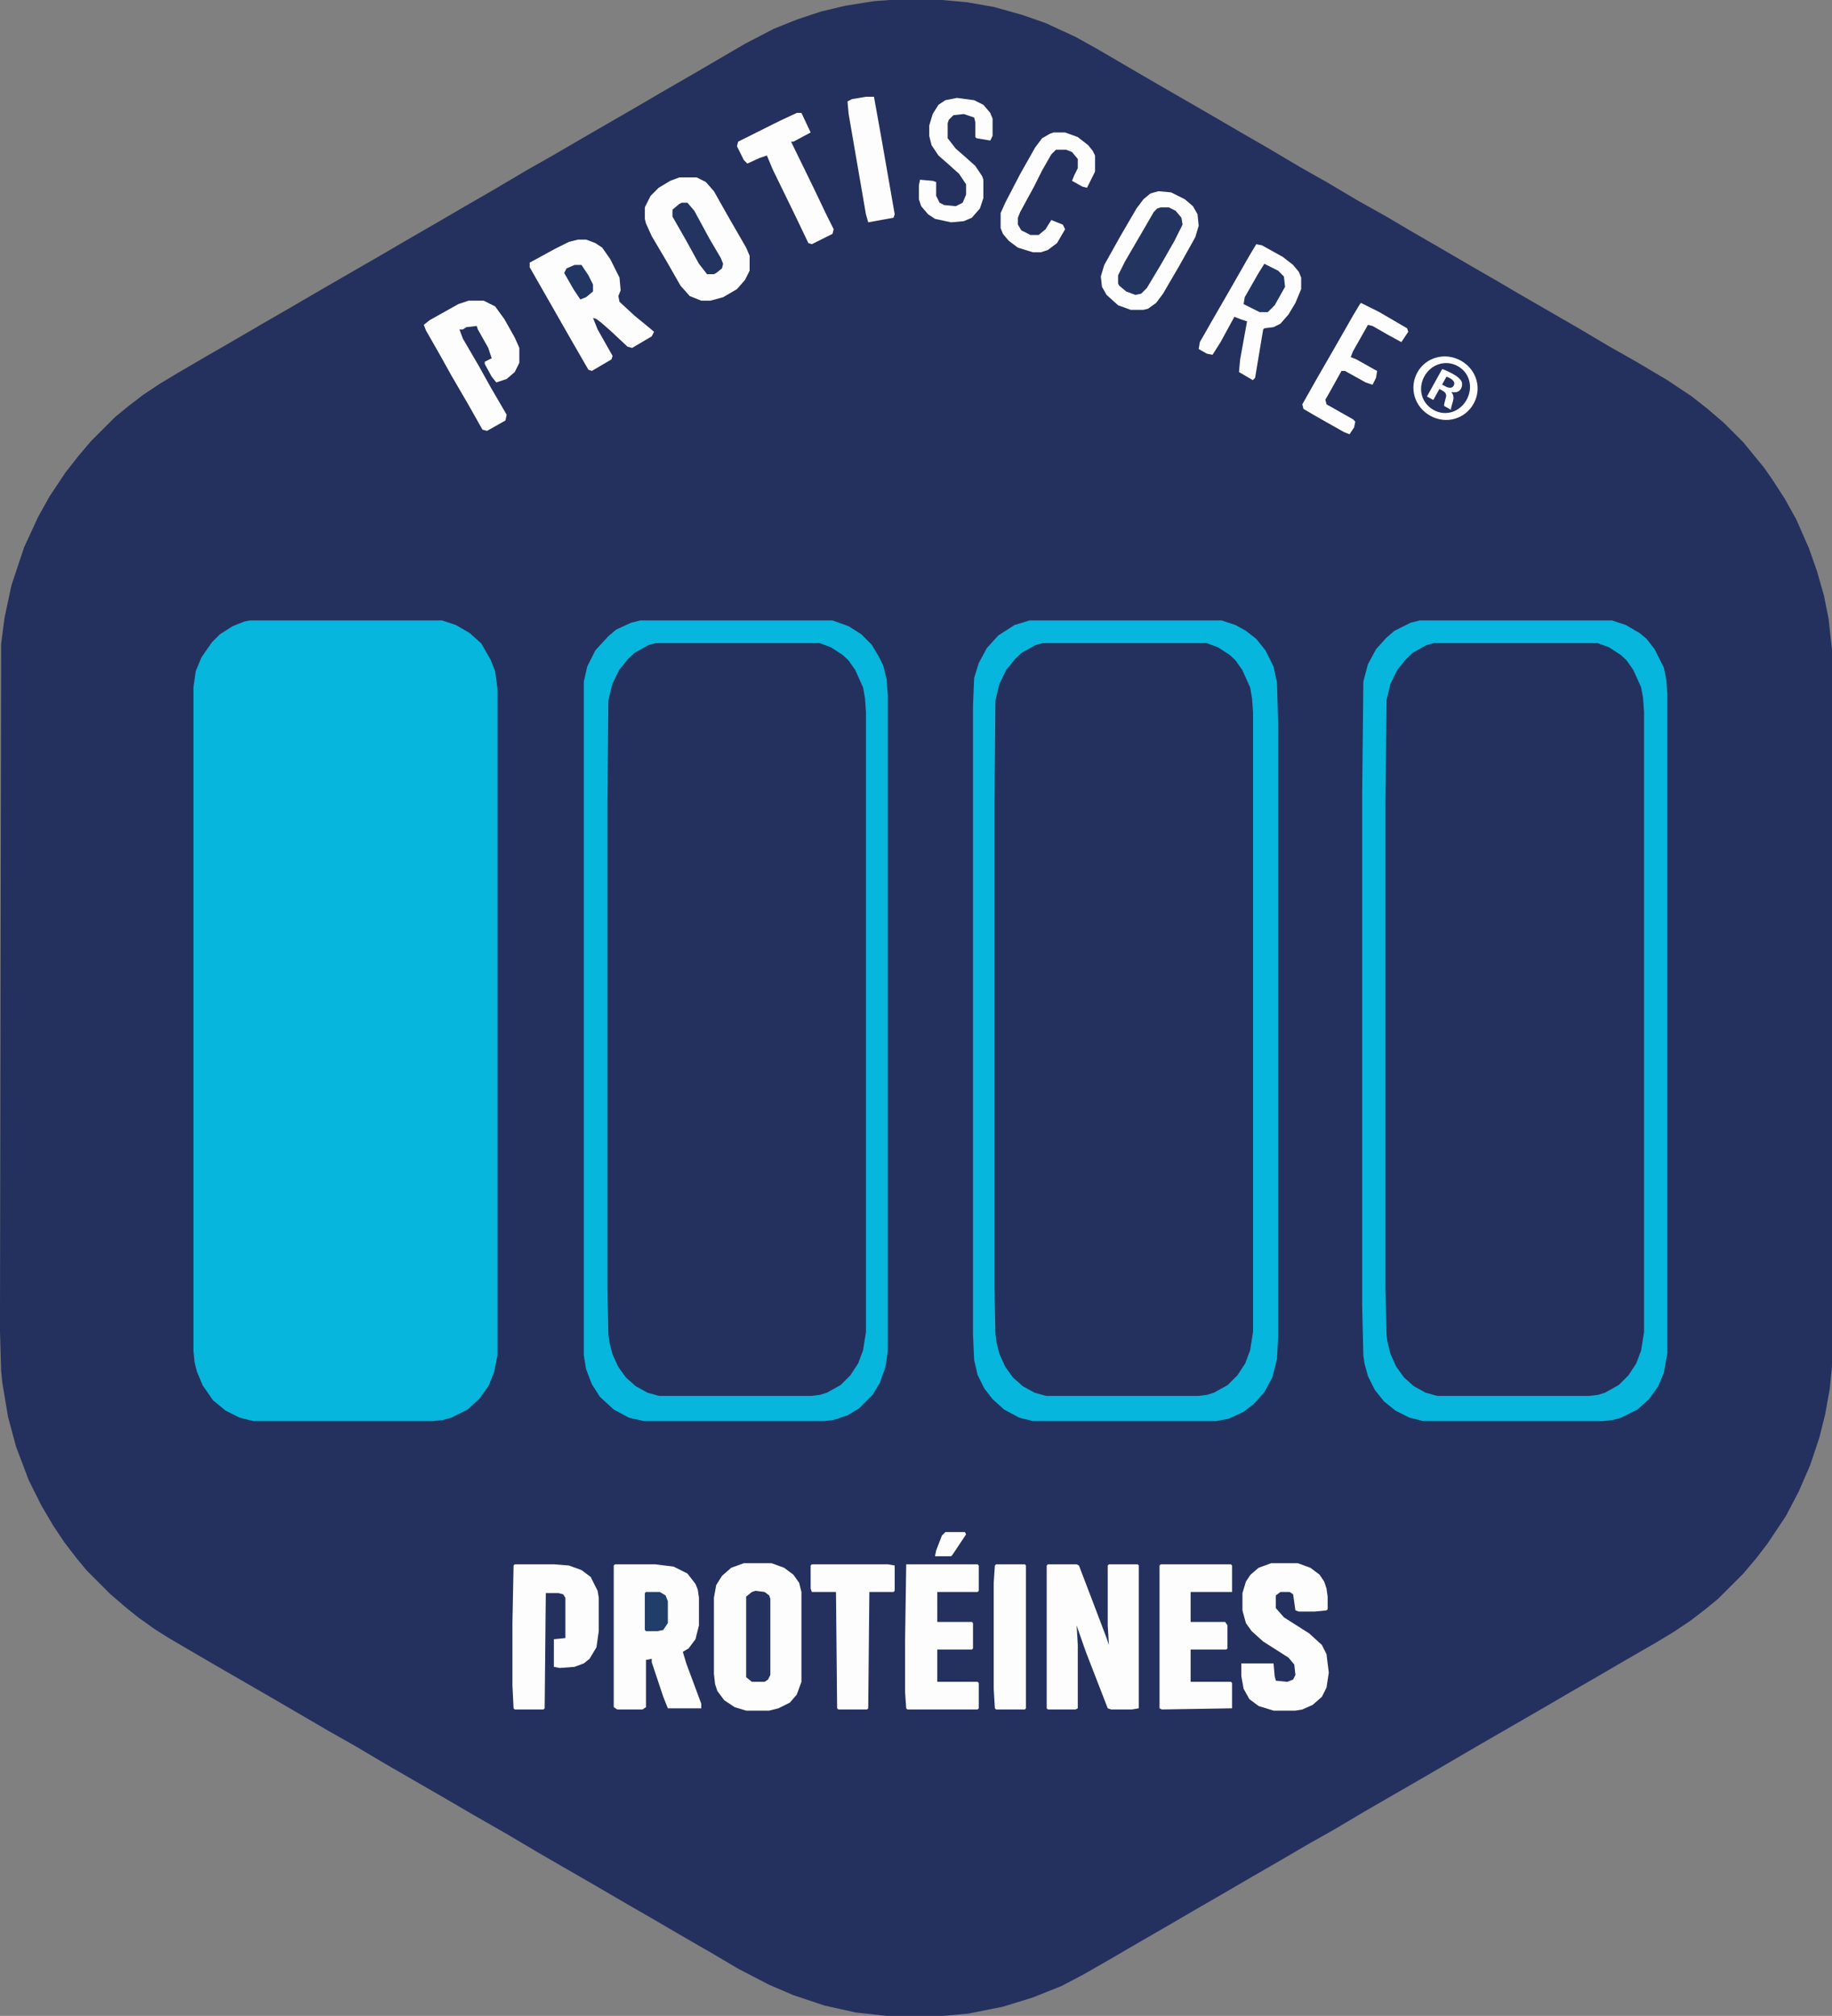 <?xml version="1.0" encoding="utf-8"?>
<!-- Generator: Adobe Illustrator 16.0.0, SVG Export Plug-In . SVG Version: 6.00 Build 0)  -->
<!DOCTYPE svg PUBLIC "-//W3C//DTD SVG 1.1//EN" "http://www.w3.org/Graphics/SVG/1.1/DTD/svg11.dtd">
<svg version="1.1" id="Layer_1" xmlns="http://www.w3.org/2000/svg" xmlns:xlink="http://www.w3.org/1999/xlink" x="0px" y="0px"
	 width="459.121px" height="505.005px" viewBox="65.506 42.421 459.121 505.005"
	 enable-background="new 65.506 42.421 459.121 505.005" xml:space="preserve">
<rect x="65.506" y="42.421" width="459.121" height="505.005" fill="#808080" stroke="none"/>
<path fill="#24315E" d="M288.574,42.421h12.985l6.349,0.577l6.637,1.154l7.215,2.02l5.771,2.021l7.503,3.463l5.194,2.886
	l13.852,8.08l15.006,8.657l6.926,4.04l7.503,4.328l7.792,4.617l6.637,3.752l7.791,4.617l7.215,4.04l6.349,3.751l7.503,4.329
	l6.926,4.04l7.503,4.328l4.905,2.886l15.006,8.657l7.792,4.617l6.638,3.752l7.791,4.617l6.061,4.04l4.039,3.174l4.041,3.463
	l4.905,4.906l5.194,6.349l2.02,2.886l3.175,4.905l2.886,5.194l3.174,7.215l2.021,5.771l1.731,6.06l1.154,5.771l0.865,7.792V384.67
	l-0.576,5.771l-1.154,6.349l-1.443,5.771l-2.309,6.926l-2.886,6.637l-3.175,6.061l-4.617,6.926l-2.885,3.751l-3.175,3.752
	l-6.349,6.349l-3.174,2.597l-3.752,2.887l-4.328,2.885l-4.329,2.598l-7.503,4.328l-6.926,4.041l-7.503,4.328l-6.926,4.04
	l-15.006,8.657l-13.852,8.08l-15.006,8.657l-7.792,4.617l-6.637,3.751l-6.926,4.041l-7.503,4.328l-6.926,4.04l-7.503,4.329
	l-6.926,4.039l-7.503,4.329l-6.926,4.04l-6.06,3.463l-5.483,2.886l-7.214,2.886l-7.504,2.309l-8.656,1.731l-6.35,0.577h-14.14
	l-7.791-0.865l-7.792-1.732l-7.791-2.597l-6.061-2.597l-7.791-4.041l-6.349-3.751l-7.503-4.329l-6.926-4.039l-7.503-4.329
	l-6.926-4.04l-15.006-8.657l-7.792-4.617l-8.08-4.617l-6.926-4.04l-15.006-8.657l-7.791-4.617l-6.638-3.751l-13.852-8.08
	l-15.006-8.658l-6.926-4.039l-4.905-2.887l-3.175-2.02l-4.04-2.886l-2.886-2.309l-4.04-3.463l-6.06-6.06l-2.598-3.175l-2.886-3.751
	l-2.886-4.329l-2.886-4.906l-3.174-6.349l-3.175-8.368l-2.02-7.503l-1.443-8.657l-0.288-2.886l-0.289-10.101l0.289-171.99
	l0.865-6.637l1.731-8.08l3.175-9.523l3.463-7.503l2.886-5.194l4.04-6.06l3.174-4.04l3.175-3.752l6.06-6.06l3.175-2.598l3.751-2.886
	l4.329-2.886l4.328-2.597l6.926-4.04l7.503-4.329l6.926-4.04l7.503-4.328l6.926-4.04l15.006-8.657l6.926-4.04l7.503-4.329
	l6.926-4.04l7.503-4.328l7.792-4.617l6.637-3.752l6.926-4.04l12.986-7.503l6.926-4.04l7.503-4.328l13.852-8.08l7.214-3.752
	l5.771-2.309l6.061-2.02l6.06-1.443l7.215-1.154L288.574,42.421z"/>
<path fill="#06B6DC" d="M323.491,197.853h48.192l3.463,1.154l2.597,1.443l2.597,2.02l2.309,2.886l2.021,4.04l0.866,4.04
	l0.288,10.389v153.521l-0.288,5.483l-1.154,4.617l-2.021,3.751l-2.597,2.886l-2.598,2.021l-3.752,1.731l-3.174,0.577h-45.883
	l-3.463-0.866l-3.752-2.02l-2.886-2.598l-2.021-2.597l-1.73-3.463l-0.866-3.752l-0.288-6.349V219.208l0.288-6.926l1.154-3.751
	l2.021-3.752l2.885-3.174l4.041-2.598L323.491,197.853z"/>
<path fill="#06B6DC" d="M421.319,197.853h48.191l3.463,1.154l3.463,2.021l1.731,1.442l2.021,2.598l2.309,4.617l0.576,2.886
	l0.289,3.751v165.064l-0.865,4.906l-1.443,3.463l-2.309,3.174l-2.886,2.598l-4.04,2.02l-2.02,0.577l-2.598,0.289h-45.018
	l-3.463-0.866l-3.463-1.731l-2.886-2.309l-2.309-2.886l-1.731-3.463l-0.865-3.174l-0.289-2.021l-0.289-12.408V240.851l0.289-27.703
	l1.154-4.329l2.02-3.751l2.598-2.886l2.02-1.731l4.041-2.021L421.319,197.853z"/>
<path fill="#06B6DC" d="M128.127,197.853h48.191l3.463,1.154l3.463,2.021l2.886,2.597l2.309,4.04l1.154,2.886l0.577,4.329v167.084
	l-0.865,4.329l-1.443,3.463l-2.309,3.174l-2.886,2.598l-4.04,2.02l-2.02,0.577l-2.598,0.289h-45.018l-3.463-0.866l-3.463-1.731
	l-3.174-2.597l-2.598-3.752l-1.442-3.463l-0.577-2.309l-0.289-2.886V214.591l0.577-4.04l1.443-3.463l2.597-3.751l2.021-2.021
	l3.174-2.02l2.886-1.154L128.127,197.853z"/>
<path fill="#06B6DC" d="M225.953,197.853h48.192l4.04,1.443l3.174,2.02l2.598,2.598l1.731,2.886l1.154,2.309l0.865,3.463l0.289,4.04
	v164.198l-0.577,4.04l-1.443,4.04l-1.731,2.886l-3.463,3.463l-2.886,1.731l-3.463,1.154l-2.309,0.289H226.82l-3.752-0.866
	l-3.751-2.02l-3.463-3.175l-2.021-3.174l-1.442-3.752l-0.577-3.463V213.148l0.865-3.752l2.021-4.04l3.174-3.463l2.021-1.731
	l3.751-1.731L225.953,197.853z"/>
<path fill="#FDFDFD" d="M251.925,434.015h6.926l3.175,1.154l2.309,1.732l1.442,2.02l0.577,2.309v22.509l-1.154,3.175l-1.731,2.02
	l-2.886,1.443l-2.309,0.576h-5.771l-2.886-0.865l-2.597-1.731l-1.731-2.309l-0.577-1.731l-0.289-2.598v-19.045l0.577-3.175
	l1.443-2.309l2.309-2.021L251.925,434.015z"/>
<path fill="#FDFDFD" d="M328.109,434.304h7.214l0.578,0.289l3.751,9.811l3.175,8.369l0.576,1.731l-0.288-4.905v-15.006l0.288-0.289
	h7.215l0.289,0.289v35.783l-1.732,0.288h-5.193l-0.866-0.288l-5.483-14.141l-2.02-5.771l-0.289-0.865l0.289,4.905v15.872
	l-0.577,0.288h-6.926l-0.288-0.288v-35.783L328.109,434.304z"/>
<path fill="#FDFDFD" d="M219.605,434.304h10.101l4.617,0.577l3.463,1.731l2.02,2.598l0.577,1.442l0.289,2.021v6.926l-0.866,3.463
	l-1.731,2.309l-1.442,0.865l0.865,2.886l3.752,10.101v1.154h-8.369l-1.154-2.887l-2.886-8.656v-0.866l-1.442,0.288v11.832
	l-0.866,0.577h-6.349l-0.865-0.577v-35.494L219.605,434.304z"/>
<path fill="#FDFDFD" d="M384.092,434.015h6.637l3.175,1.154l2.309,1.732l1.154,1.73l0.577,1.732l0.289,2.02v3.174l-0.289,0.289
	l-2.886,0.289h-4.04l-0.865-0.289l-0.578-4.04l-0.865-0.577h-2.309l-1.154,0.865v3.175l2.02,2.309l6.35,4.04l3.174,2.886
	l1.154,2.309l0.577,4.617l-0.577,3.751l-1.154,2.309l-2.309,2.021l-2.598,1.154l-1.73,0.288h-5.483l-3.751-1.154l-2.309-1.73
	l-1.443-2.598l-0.577-3.174v-3.175h8.08l0.288,3.175l0.289,1.154l2.886,0.288l1.442-0.577l0.578-1.154l-0.289-2.598l-1.443-1.73
	l-6.348-4.041l-2.887-2.597l-1.442-2.021l-0.866-3.174v-4.328l0.866-2.887l1.154-1.73l2.021-1.732L384.092,434.015z"/>
<path fill="#FDFDFD" d="M235.765,86.861h4.329l2.309,1.154l2.02,2.309l3.752,6.637l4.328,7.503l0.866,2.021v3.751l-1.154,2.309
	l-2.021,2.309l-3.463,2.021l-3.174,0.865h-2.309l-2.886-1.154l-2.309-2.597l-3.463-6.061l-3.752-6.349l-1.442-3.174l-0.289-1.154
	v-2.886l1.443-2.886l2.02-2.021l2.886-1.731L235.765,86.861z"/>
<path fill="#FDFDFD" d="M194.499,434.304h9.812l3.751,0.289l3.175,1.154l2.309,1.73l1.731,3.463l0.288,1.732v8.368l-0.577,4.04
	l-1.731,2.886l-1.442,1.154l-2.309,0.866l-3.752,0.288l-1.442-0.288v-6.926l2.886-0.289v-10.1l-0.577-0.866l-1.154-0.288h-3.175
	l-0.288,28.857l-0.289,0.288h-7.214l-0.289-0.288l-0.288-5.771v-15.584l0.288-14.428L194.499,434.304z"/>
<path fill="#FDFDFD" d="M210.37,102.444h2.021l2.309,0.865l1.731,1.154l2.02,2.886l2.309,4.617l0.289,3.175l-0.577,1.442
	l0.288,1.443l3.752,3.463l3.174,2.597l1.731,1.443l-0.577,1.154l-4.905,2.886l-1.154-0.289l-4.329-4.04l-2.309-2.02l-1.154-0.866
	l-0.865-0.288l1.154,2.886l3.751,6.637l-0.288,0.866l-4.906,2.886l-0.865-0.289l-4.329-7.503l-10.389-18.18v-1.154l6.349-3.463
	l3.463-1.731L210.37,102.444z"/>
<path fill="#FDFDFD" d="M292.615,434.304h17.892l0.288,0.289v6.348l-0.288,0.289h-10.101v7.503h8.657l0.289,0.288v6.35l-0.289,0.288
	h-8.657v8.08h10.101l0.288,0.288v6.35l-0.288,0.288h-17.604l-0.288-0.288l-0.289-4.041V453.35L292.615,434.304z"/>
<path fill="#FDFDFD" d="M356.389,434.304h17.604l0.288,0.289v6.637h-10.389v7.503h8.657l0.577,0.866v5.771l-0.288,0.288h-8.946v8.08
	h10.101l0.288,0.288v6.35l-17.603,0.288l-0.578-0.288v-35.783L356.389,434.304z"/>
<path fill="#FDFDFD" d="M355.812,90.324l3.175,0.288l3.463,1.731l2.02,1.731l1.154,2.021l0.289,2.886l-0.866,2.886l-4.04,7.214
	l-4.04,6.926l-1.731,2.309l-2.02,1.443l-1.154,0.288h-3.175l-3.175-1.154l-2.885-2.597l-1.154-2.021l-0.289-2.597l0.865-2.886
	l4.041-7.215l4.039-6.926l1.732-2.309l1.73-1.442L355.812,90.324z"/>
<path fill="#FDFDFD" d="M182.956,117.738h3.751l2.886,1.443l2.309,3.174l2.598,4.617l1.154,2.598v3.751l-1.154,2.309l-2.021,1.731
	l-2.597,0.866l-1.154-1.443l-1.731-3.174v-0.577l1.731-0.866l-0.866-2.597l-2.597-4.617l-0.289-0.866l-2.597,0.289l-0.866,0.577
	h-0.865l0.865,2.309l4.04,6.926l2.886,5.194l4.04,6.926l-0.288,1.442l-4.617,2.598l-1.154-0.289l-3.752-6.637l-4.04-6.926
	l-2.886-5.194l-3.463-6.061l-0.577-1.442l1.443-1.154l7.214-4.04L182.956,117.738z"/>
<path fill="#FDFDFD" d="M268.951,434.304h19.046l1.731,0.289v6.348l-0.289,0.289h-6.06l-0.289,29.146l-0.288,0.288h-7.215
	l-0.288-0.288l-0.289-29.146h-6.06l-0.289-0.865v-5.771L268.951,434.304z"/>
<path fill="#FDFDFD" d="M380.34,103.598l1.443,0.288l5.194,2.886l2.597,2.021l1.443,1.731l0.577,1.442v2.886l-1.442,3.463
	l-1.732,2.886l-2.02,2.309l-1.731,0.866l-2.309,0.288l-0.288,0.289l-2.021,12.12l-0.577,0.577l-3.463-2.021l0.289-3.174l1.73-9.523
	l-1.73-0.577l-1.443-0.577l-3.463,6.349l-2.02,3.175l-1.443-0.289l-2.02-1.154l0.288-1.731l3.463-6.06l4.329-7.503l4.617-8.08
	L380.34,103.598z"/>
<path fill="#FDFDFD" d="M315.123,434.304h7.214l0.288,0.289v35.783l-0.288,0.288h-7.214l-0.289-0.288l-0.289-4.906v-26.549
	l0.289-4.328L315.123,434.304z"/>
<path fill="#FDFDFD" d="M265.199,70.701h1.154l2.309,4.905l-4.328,2.309h-0.577l5.771,11.832l3.174,6.637l1.731,3.463l-0.288,1.154
	l-5.194,2.598l-0.866-0.289l-3.174-6.637l-5.771-11.832l-1.443-3.463l-1.731,0.577l-3.174,1.443l-0.866-0.866l-1.731-3.463
	l0.289-1.154l10.389-5.194L265.199,70.701z"/>
<path fill="#FDFDFD" d="M305.311,66.949l4.329,0.577l2.309,1.154l1.731,2.021l0.577,1.442v4.329l-0.577,1.154l-3.463-0.577
	l-0.289-0.289V73.01l-0.288-1.154l-2.597-0.866l-2.598,0.289l-1.154,1.154l-0.289,0.865v3.752l2.021,2.597l2.309,2.021l2.597,2.309
	l1.732,2.597l0.288,0.866v4.617l-0.866,2.597l-2.02,2.309l-2.02,0.866l-3.175,0.288l-4.04-0.865l-1.731-1.154l-1.731-2.021
	l-0.577-1.731v-3.463l0.289-1.442l3.174,0.288l0.866,0.289v3.463l0.865,1.731l1.154,0.577l2.886,0.288l1.731-0.865l0.865-2.021
	v-2.597l-1.73-2.598l-2.887-2.597l-2.309-2.021l-1.73-2.597l-0.578-2.309v-2.598l0.866-2.886l1.442-2.309l1.732-1.154
	L305.311,66.949z"/>
<path fill="#FDFDFD" d="M329.551,75.606h2.887l3.174,1.154l2.598,2.021l1.154,1.442l0.576,1.154v4.04l-2.02,4.04l-1.154-0.288
	l-2.598-1.443l0.578-1.442l0.865-1.731v-2.309l-1.443-1.731l-1.442-0.577h-2.597l-1.154,1.154l-2.309,4.04l-2.021,4.04l-3.463,6.349
	l-0.577,1.442v1.731l0.865,1.443l2.309,1.154h2.021l1.731-1.443l1.443-2.309l2.885,1.154l0.578,1.154l-2.021,3.463l-2.309,1.731
	l-1.731,0.577h-2.02l-3.752-1.154l-2.309-1.731l-1.443-1.731l-0.576-1.442v-3.752l1.154-2.597l3.751-7.215l3.751-6.637l1.732-2.309
	l2.02-1.154L329.551,75.606z"/>
<path fill="#FDFDFD" d="M406.601,118.315l4.617,2.309l6.926,4.04l0.288,0.866l-1.73,2.597l-3.175-1.731l-4.04-2.309l-1.154-0.288
	l-3.752,6.637l-0.576,1.443l1.442,0.577l4.617,2.597l0.577,0.289l-0.289,1.731l-0.865,1.731l-1.731-0.577l-5.194-2.886h-0.865
	l-2.887,5.194l-1.154,2.02l0.289,1.154l6.637,3.752l0.578,0.577l-0.289,1.442l-1.154,1.731l-1.443-0.577l-6.637-3.751l-3.463-2.021
	l-0.289-1.154l3.752-6.637l4.328-7.503l4.617-8.08l1.732-2.886L406.601,118.315z"/>
<path fill="#FDFDFD" d="M282.514,66.661h2.021l2.02,11.254l3.175,18.181l-0.289,0.865l-6.349,1.154l-0.577-2.02l-4.328-25.106
	l-0.289-3.174l1.154-0.577L282.514,66.661z"/>
<path fill="#233460" d="M356.389,94.364h2.02l1.732,0.865l1.442,1.731l0.288,1.731l-2.02,4.04l-3.463,6.061l-3.463,5.771
	l-1.443,1.442l-1.442,0.289l-2.309-0.866L346,113.987l-0.289-0.577v-2.021l1.732-3.463l4.039-6.926l3.175-5.482l0.866-0.866
	L356.389,94.364z"/>
<path fill="#23325F" d="M254.811,440.941l2.309,0.289l1.154,0.865l0.289,0.866v19.046l-0.577,1.154l-0.866,0.577h-3.174
	l-1.443-1.154v-20.2l1.443-1.154L254.811,440.941z"/>
<path fill="#233461" d="M236.342,93.21h1.443l1.731,2.02l3.751,6.926l2.886,4.906l0.577,1.442l-0.288,1.154l-1.443,1.154
	l-0.577,0.289h-1.731l-2.02-2.598l-3.175-5.771l-3.463-6.06v-1.731l1.731-1.443L236.342,93.21z"/>
<path fill="#223562" d="M382.361,108.504l3.463,1.731l1.442,1.443l0.289,2.597l-2.598,4.617l-1.73,1.731h-2.021l-4.04-2.02
	l0.289-1.731l3.463-6.061L382.361,108.504z"/>
<path fill="#213D69" d="M227.397,441.23h3.463l1.442,0.865l0.577,1.443v5.482l-1.154,1.732l-1.442,0.288h-2.886l-0.289-0.288v-9.234
	L227.397,441.23z"/>
<path fill="#223663" d="M209.505,108.793h1.731l1.731,2.597l1.154,2.309v1.731l-1.731,1.443l-1.443,0.577l-1.731-2.598l-2.309-4.04
	l0.577-1.154L209.505,108.793z"/>
<path fill="#FDFDFD" d="M302.426,426.224h4.905l0.288,0.577l-3.463,5.194l-0.288,0.289h-4.04l0.289-1.443l1.442-3.752
	L302.426,426.224z"/>
<g>
	<path fill="#FFFFFF" d="M434.826,143.527c-2.159,3.891-6.909,5.25-10.884,3.044c-3.934-2.183-5.376-6.978-3.217-10.87
		c2.112-3.808,6.945-5.121,10.879-2.938C435.579,134.97,436.939,139.719,434.826,143.527z M422.484,136.677
		c-1.695,3.054-0.783,6.735,2.313,8.453c3.014,1.672,6.577,0.476,8.25-2.537c1.695-3.055,0.848-6.754-2.207-8.449
		C427.784,132.449,424.155,133.664,422.484,136.677z M424.712,142.62l-1.59-0.882l3.808-6.862c0.697,0.223,1.622,0.627,2.752,1.253
		c1.298,0.72,1.768,1.254,2.106,1.826c0.214,0.501,0.206,1.208-0.166,1.878c-0.418,0.753-1.328,1.014-2.305,0.8l-0.047,0.084
		c0.531,0.623,0.628,1.333,0.327,2.371c-0.371,1.162-0.479,1.649-0.45,1.993l-1.716-0.952c-0.069-0.367,0.152-1.064,0.385-1.976
		c0.293-0.822,0.06-1.389-0.819-1.877l-0.753-0.418L424.712,142.62z M426.913,138.753l0.754,0.418
		c0.878,0.487,1.752,0.589,2.146-0.122c0.349-0.628,0.121-1.301-0.884-1.859c-0.419-0.232-0.733-0.353-0.925-0.404L426.913,138.753z
		"/>
</g>
<path fill="#24315E" d="M424.95,203.485h40.84l2.935,1.085l2.935,1.9l1.467,1.356l1.713,2.444l1.956,4.342l0.488,2.714l0.245,3.528
	v155.247l-0.733,4.614l-1.223,3.257l-1.957,2.986l-2.445,2.442l-3.424,1.899l-1.711,0.543l-2.202,0.271h-38.149l-2.935-0.814
	l-2.935-1.628l-2.446-2.172l-1.956-2.714l-1.467-3.257l-0.733-2.985l-0.245-1.899l-0.245-11.67v-121.05l0.245-26.055l0.979-4.072
	l1.711-3.527l2.201-2.715l1.712-1.628l3.425-1.9L424.95,203.485z"/>
<path fill="#24315E" d="M326.95,203.485h40.84l2.935,1.085l2.935,1.9l1.467,1.356l1.713,2.444l1.956,4.342l0.488,2.714l0.245,3.528
	v155.247l-0.733,4.614l-1.223,3.257l-1.957,2.986l-2.445,2.442l-3.424,1.899l-1.711,0.543l-2.202,0.271h-38.149l-2.935-0.814
	l-2.935-1.628l-2.446-2.172l-1.956-2.714l-1.467-3.257l-0.733-2.985l-0.245-1.899l-0.245-11.67v-121.05l0.245-26.055l0.979-4.072
	l1.711-3.527l2.201-2.715l1.712-1.628l3.425-1.9L326.95,203.485z"/>
<path fill="#24315E" d="M229.95,203.485h40.84l2.935,1.085l2.935,1.9l1.467,1.356l1.713,2.444l1.956,4.342l0.488,2.714l0.245,3.528
	v155.247l-0.733,4.614l-1.223,3.257l-1.957,2.986l-2.445,2.442l-3.424,1.899l-1.711,0.543l-2.202,0.271h-38.149l-2.935-0.814
	l-2.935-1.628l-2.446-2.172l-1.956-2.714l-1.467-3.257l-0.733-2.985l-0.245-1.899l-0.245-11.67v-121.05l0.245-26.055l0.979-4.072
	l1.711-3.527l2.201-2.715l1.712-1.628l3.425-1.9L229.95,203.485z"/>
</svg>
